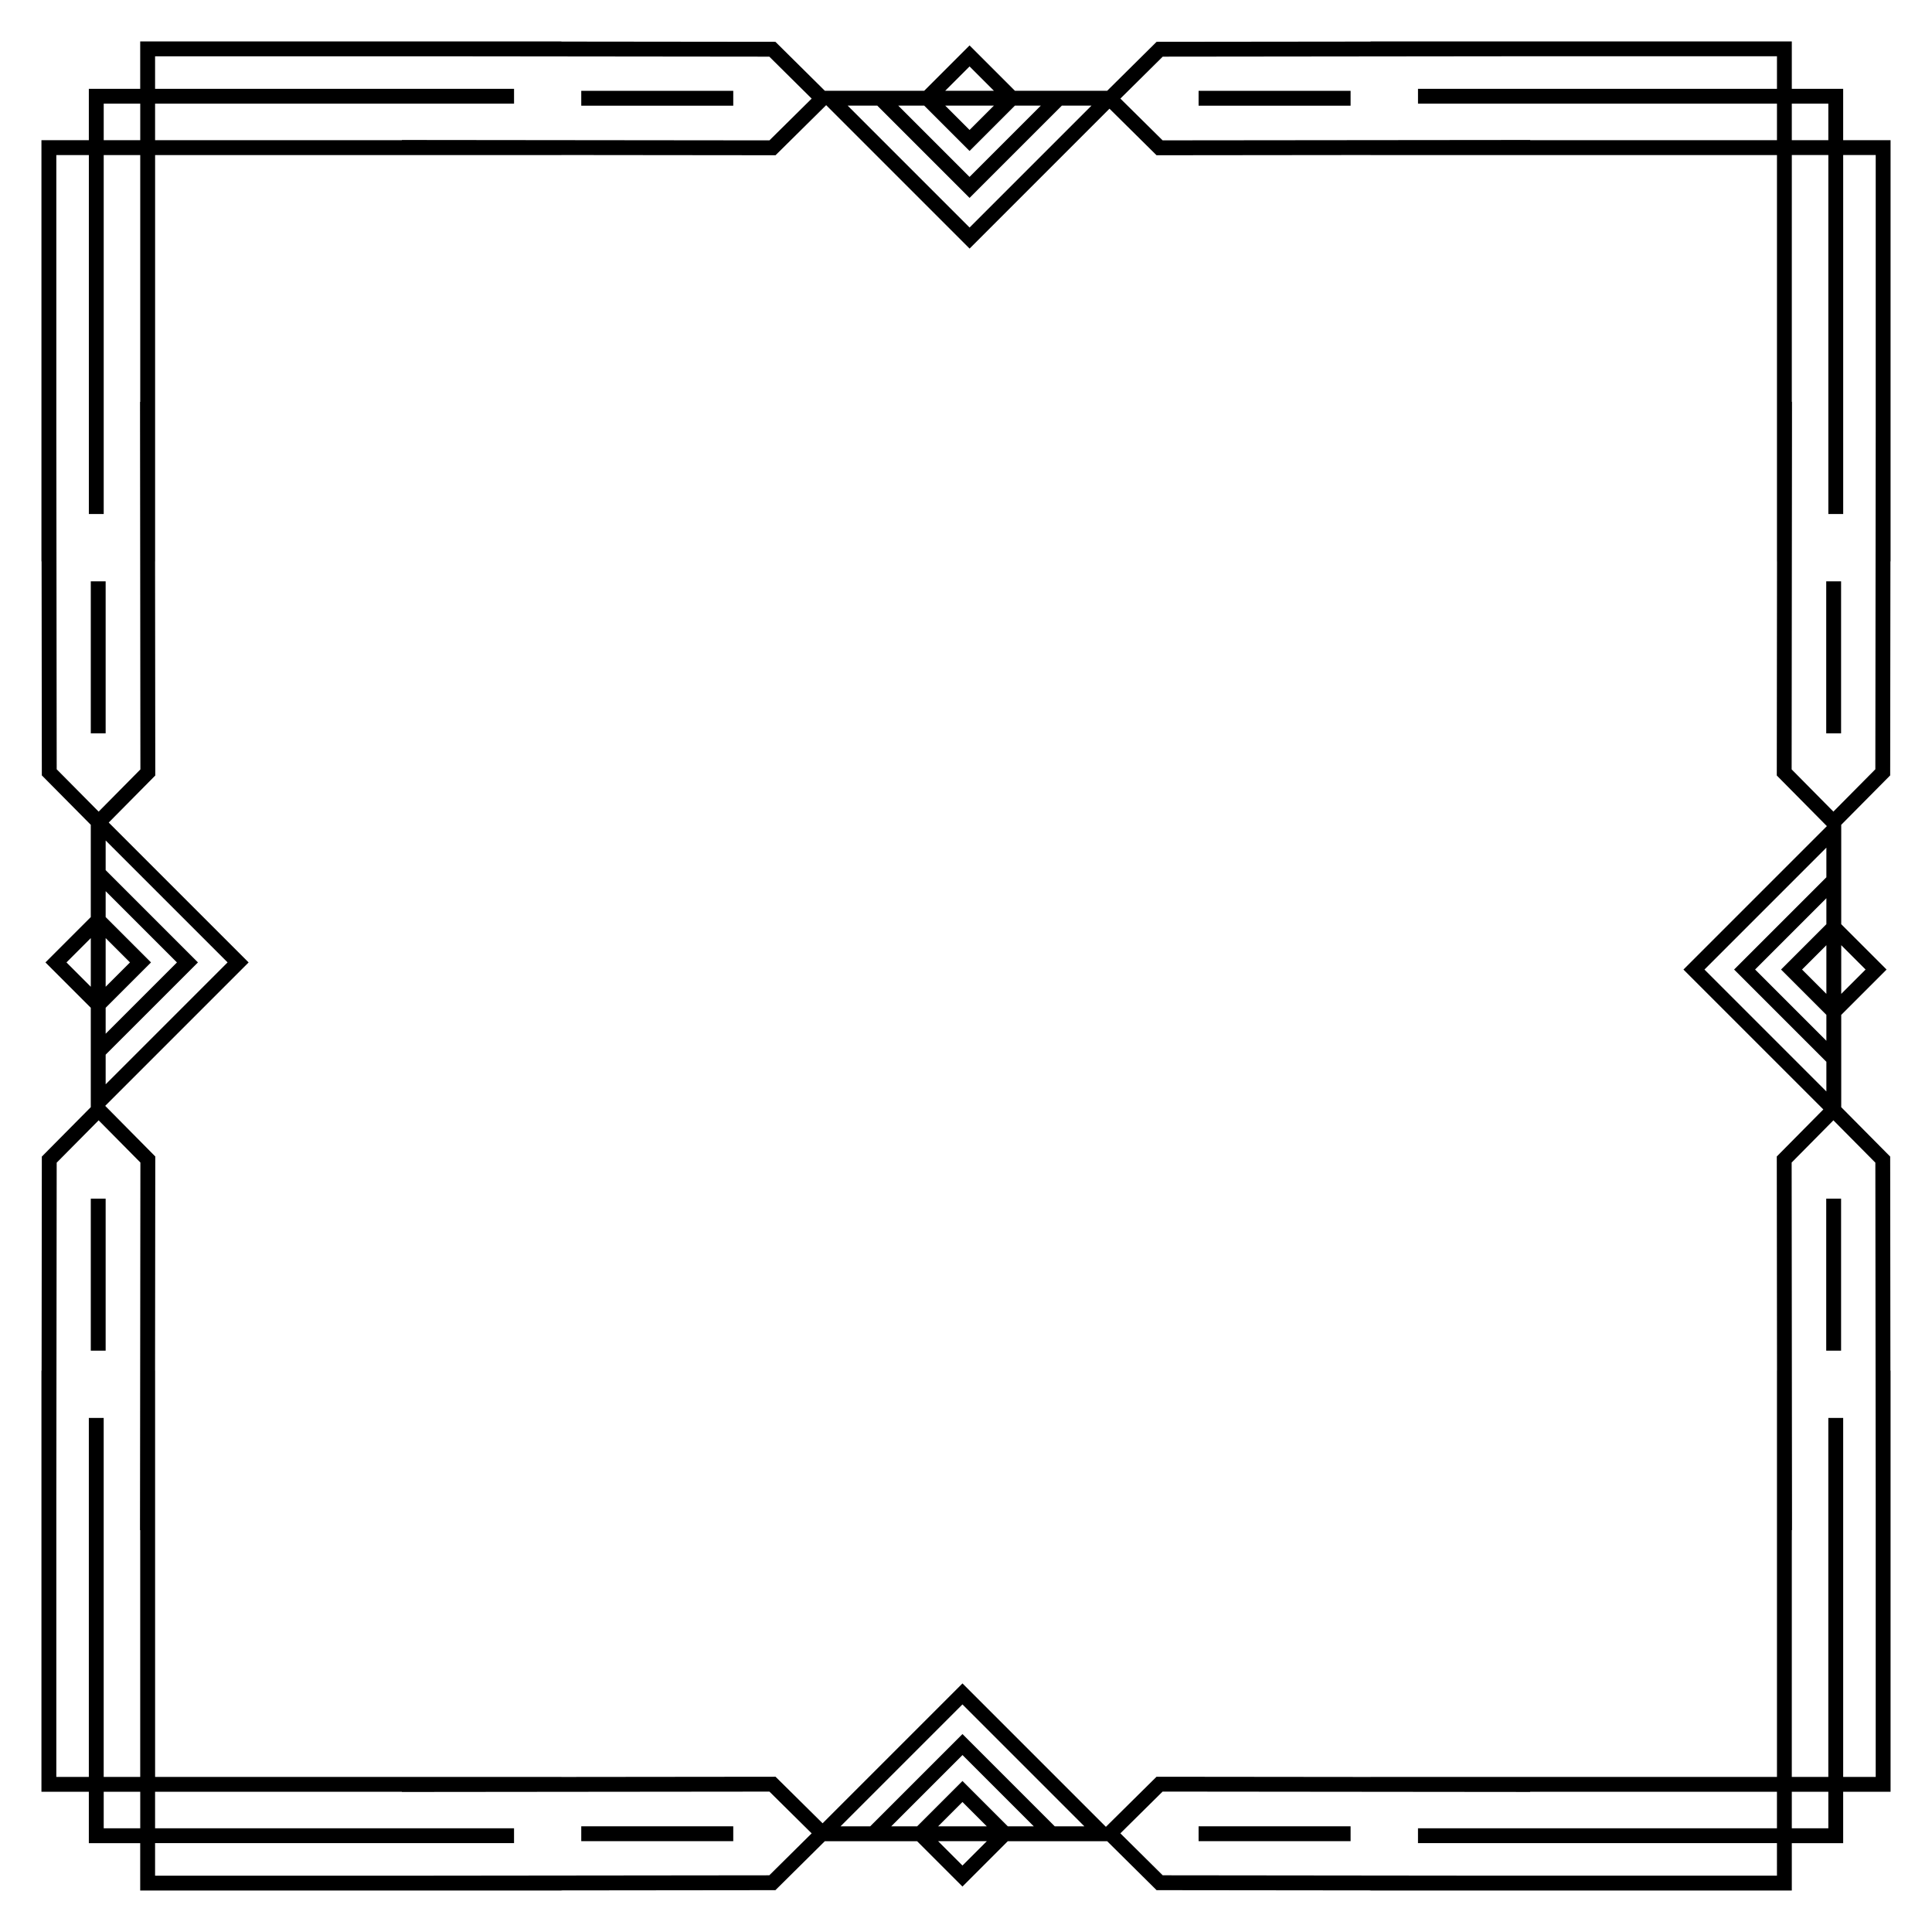 <?xml version="1.0" encoding="UTF-8"?>
<!-- Uploaded to: SVG Find, www.svgrepo.com, Generator: SVG Find Mixer Tools -->
<svg fill="#000000" width="800px" height="800px" version="1.1" viewBox="144 144 512 512" xmlns="http://www.w3.org/2000/svg">
 <g>
  <path d="m632.46 181.15v-13.613h-13.613v-12.559h-111.62v0.039l-56.715 0.062-13.094 12.973h-24.457l-12.016-12.016-12.016 12.016h-26.34l-13.094-12.973-56.715-0.062-0.004-0.039h-111.62v12.559h-13.613v13.613h-12.559v111.62h0.039l0.062 56.715 12.973 13.094v24.457l-12.016 12.016 12.016 12.016v26.34l-12.973 13.098-0.062 56.715h-0.039v111.62h12.559v13.613h13.613v12.559h111.62v-0.039l56.715-0.062 13.094-12.973h24.457l12.016 12.016 12.016-12.016h26.34l13.094 12.973 56.715 0.062 0.004 0.039h111.62v-12.559h13.613v-13.613h12.559v-111.62h-0.039l-0.062-56.715-12.973-13.094v-24.457l12.016-12.016-12.016-12.016v-26.34l12.973-13.094 0.062-56.715 0.039-0.004v-111.62zm-3.934-9.676v9.68h-9.68v-9.68zm-176.39-12.461 89.977-0.098h72.801v8.621h-95.129v3.938h95.129v9.68l-65.402-0.004v-0.055l-97.41 0.098-11.188-11.066zm162.79 133.76-0.059 56.742 13.273 13.418-38.008 38.008 37.07 37.07-12.336 12.469 0.059 56.742h-0.012v107.68h-107.68v0.012l-56.742-0.059-13.418 13.273-38.008-38.008-37.07 37.07-12.469-12.336-56.742 0.059v-0.012h-107.68v-107.68h-0.012l0.059-56.742-13.273-13.418 38.008-38.008-37.07-37.07 12.336-12.469-0.059-56.742h0.012v-107.68h107.68v-0.012l56.742 0.059 13.418-13.273 38.008 38.008 37.07-37.07 12.469 12.336 56.742-0.059v0.012h107.68v107.68zm-213.98-131.17 6.449 6.449h-12.902zm6.449 10.387-6.449 6.449-6.449-6.449zm-18.469 0 12.016 12.016 12.016-12.016h6.871l-18.891 18.891-18.891-18.891zm-12.438 0 24.457 24.457 24.457-24.457h7.856l-32.309 32.309-32.309-32.309zm-191.39-13.074h72.801l89.98 0.098 11.219 11.117-11.188 11.066-97.41-0.102v0.055h-65.402v-9.68h95.129v-3.938l-95.129 0.004zm-13.613 12.559h9.68v9.68h-9.68zm-12.559 86.414v-72.801h8.621v95.129h3.938v-95.129h9.68v65.402h-0.055l0.098 97.41-11.066 11.188-11.117-11.219zm13.074 134.71 6.449 6.449-6.449 6.449zm0 18.469 12.016-12.016-12.016-12.016v-6.871l18.891 18.891-18.891 18.891zm-10.387-12.02 6.449-6.449v12.902zm34.844 0-24.457-24.457v-7.856l32.309 32.309-32.309 32.309v-7.856zm-37.531 215.85v-72.801l0.098-89.98 11.117-11.219 11.066 11.188-0.102 97.41h0.055v65.402h-9.68v-95.129h-3.938v95.129zm12.559 13.617v-9.68h9.68v9.68zm176.39 12.457-89.977 0.098h-72.801v-8.621h95.129v-3.938l-95.129 0.004v-9.68h65.402v0.055l97.41-0.098 11.188 11.066zm51.188-2.59-6.449-6.449h12.902zm-6.449-10.387 6.449-6.449 6.449 6.449zm18.469 0-12.016-12.016-12.016 12.016h-6.871l18.891-18.891 18.891 18.891zm12.438 0-24.457-24.457-24.457 24.457h-7.856l32.309-32.309 32.309 32.309zm191.39 13.074h-72.801l-89.98-0.098-11.219-11.117 11.188-11.066 97.41 0.098v-0.055h65.402v9.68h-95.129v3.938h95.129zm13.617-12.555h-9.68v-9.68h9.68zm12.555-86.418v72.801h-8.621v-95.129h-3.938v95.129h-9.68l0.004-65.402h0.055l-0.098-97.41 11.066-11.188 11.117 11.219zm-13.074-134.71-6.449-6.449 6.449-6.449zm0-18.469-12.016 12.016 12.016 12.016v6.871l-18.891-18.891 18.891-18.891zm10.387 12.02-6.449 6.449v-12.902zm-34.844 0 24.457 24.457v7.856l-32.309-32.309 32.309-32.309v7.856zm37.434-53.074-11.117 11.219-11.066-11.188 0.098-97.41h-0.055l0.004-65.398h9.68v95.129h3.938l-0.004-95.129h8.621v72.801z"/>
  <path d="m627.97 298.06h3.938v40.281h-3.938z"/>
  <path d="m627.97 461.66h3.938v40.281h-3.938z"/>
  <path d="m168.06 298.06h3.938v40.281h-3.938z"/>
  <path d="m168.06 461.66h3.938v40.281h-3.938z"/>
  <path d="m298.04 168.07h40.281v3.938h-40.281z"/>
  <path d="m461.64 168.07h40.281v3.938h-40.281z"/>
  <path d="m298.04 627.99h40.281v3.938h-40.281z"/>
  <path d="m461.64 627.99h40.281v3.938h-40.281z"/>
 </g>
</svg>
